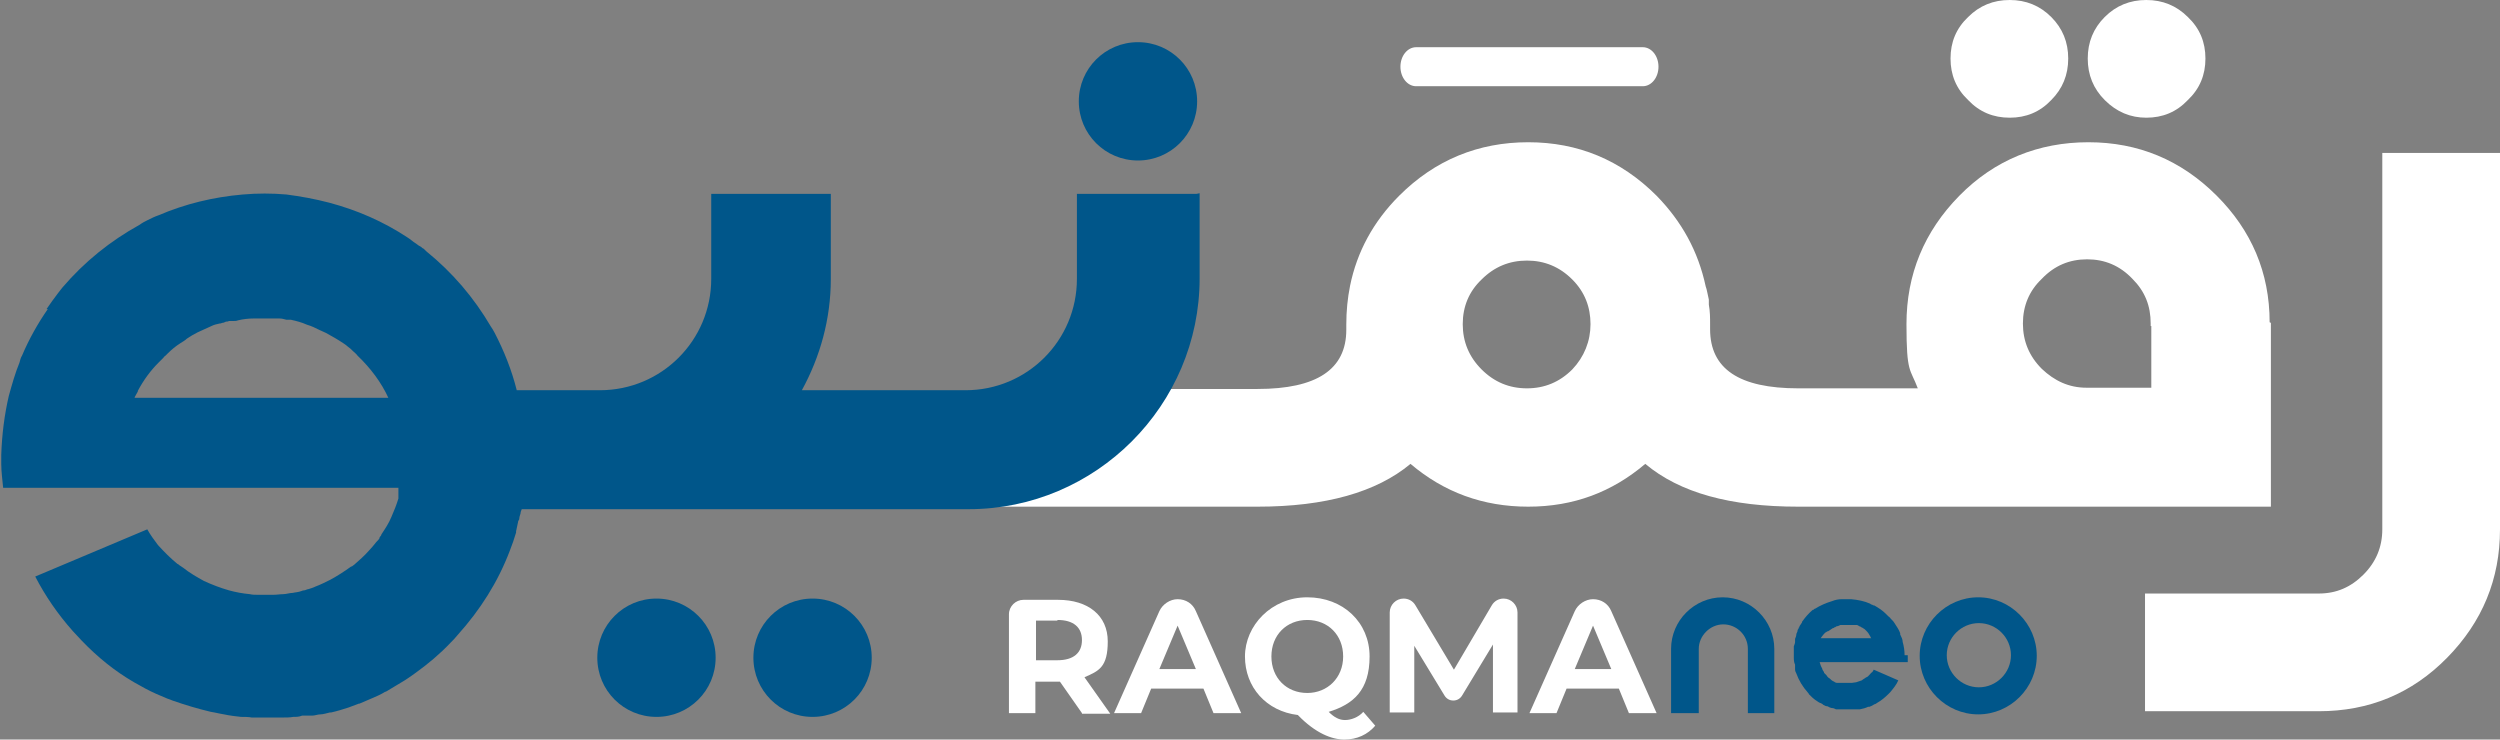 <svg xmlns="http://www.w3.org/2000/svg" id="b" viewBox="0 0 397.2 117.5"><rect x="0" y="0" width="397.2" height="117.5" fill="#808080" stroke="none"/><defs><style>      .st0 {        fill: #fff;      }      .st1 {        fill: #00568a;      }    </style></defs><g id="c"><g><g><path class="st1" d="M314.3,94.9c5.1,0,9.3,4.2,9.3,9.3s-4.2,9.3-9.3,9.3-9.3-4.2-9.3-9.3,4.2-9.3,9.3-9.3ZM309.3,104.1c0,2.8,2.3,5.1,5.1,5.1s5.1-2.3,5.1-5.1-2.3-5.1-5.1-5.1-5.1,2.3-5.1,5.1Z"></path><path class="st1" d="M302.6,104.1c0-.7-.1-1.4-.3-2.1,0-.4-.2-.8-.4-1.2,0,0,0-.2,0-.2-.2-.6-.6-1.1-.9-1.6,0,0,0,0,0,0-.1-.2-.3-.4-.4-.5,0,0-.1-.1-.2-.2-.1-.2-.3-.3-.4-.4,0,0,0,0,0,0,0,0-.1-.1-.2-.2,0,0,0,0,0,0,0,0-.1-.1-.2-.2-.5-.5-1.1-.9-1.8-1.3,0,0-.2,0-.3-.1h0c-.1,0-.3-.1-.4-.2-.9-.4-1.9-.6-3-.7-.5,0-1,0-1.5,0-.5,0-1,.1-1.5.3-1,.3-1.9.7-2.7,1.2-.1,0-.2.1-.3.2,0,0,0,0,0,0,0,0,0,0-.1,0,0,0,0,0,0,0,0,0,0,0,0,0,0,0,0,0,0,0-.7.6-1.2,1.2-1.7,1.9,0,0,0,0,0,.1-.1.2-.3.4-.4.6,0,0,0,.2-.1.2,0,.1-.1.3-.2.4,0,0,0,0,0,.1,0,0,0,0,0,0h0c0,.2-.2.4-.2.6,0,.2-.1.5-.2.7,0,0,0,.2,0,.3,0,0,0,.2,0,.2,0,.2-.1.4-.2.7,0,0,0,0,0,0h0c0,.6,0,1.1,0,1.7,0,.4,0,.8.2,1.2,0,0,0,.2,0,.2,0,0,0,.1,0,.2,0,0,0,0,0,.1,0,.1,0,.2,0,.3,0,0,0,0,0,0,0,.2.1.4.2.6.4,1.1,1,2.1,1.8,3,0,0,.2.2.2.3.4.4.8.8,1.3,1.1.1.1.3.2.5.3,0,0,.2,0,.2.1.1,0,.2.1.3.2h0c.1,0,.3.2.5.2.2,0,.3.1.5.2h0c.1,0,.2.1.4.1.2,0,.4.1.6.2,0,0,0,0,0,0,.1,0,.2,0,.3,0,0,0,.2,0,.3,0,0,0,0,0,0,0,0,0,0,0,0,0h0s0,0,0,0c0,0,0,0,0,0,0,0,0,0,0,0,0,0,0,0,0,0,0,0,0,0,0,0h0c.1,0,.2,0,.3,0,.1,0,.3,0,.4,0h0c.2,0,.3,0,.5,0s.3,0,.5,0h0c.1,0,.3,0,.4,0,.2,0,.4,0,.6,0,.2,0,.3,0,.5,0,.5-.1.9-.2,1.3-.4h0c0,0,.1,0,.2,0,.3-.1.5-.2.8-.4,0,0,0,0,0,0,.1,0,.3-.1.4-.2.7-.4,1.3-.9,1.8-1.4h0c.1-.1.2-.2.3-.3.5-.6,1-1.2,1.3-1.9l-3.9-1.7c-.1.2-.2.4-.4.5,0,0,0,0,0,0-.2.2-.4.5-.7.7,0,0,0,0,0,0,0,0,0,0-.1,0-.2.2-.5.3-.7.5,0,0,0,0,0,0-.3.1-.6.2-.9.3-.2,0-.5.1-.7.1,0,0-.2,0-.3,0,0,0,0,0,0,0,0,0-.2,0-.3,0,0,0-.2,0-.3,0-.1,0-.2,0-.3,0-.1,0-.2,0-.3,0-.1,0-.2,0-.3,0,0,0,0,0,0,0,0,0-.1,0-.2,0,0,0,0,0,0,0,0,0-.2,0-.3,0-.2,0-.4-.1-.5-.2-.3-.1-.5-.3-.7-.5,0,0,0,0,0,0,0,0,0,0,0,0-.2-.1-.4-.3-.5-.5,0,0-.2-.2-.3-.3,0,0,0,0,0,0,0,0,0,0-.1-.1,0,0,0,0,0,0,0,0,0,0,0-.1-.1-.2-.3-.4-.3-.6-.2-.3-.3-.7-.4-1h14c0-.3,0-.6,0-.8,0,0,0-.1,0-.2,0,0,0,0,0-.1h0ZM288.9,102c.3-.5.6-1,1.1-1.5,0,0,.1,0,.2-.1h0c0,0,.1-.1.2-.1,0,0,.1,0,.2-.1.2-.1.4-.3.6-.4,0,0,.2,0,.2-.1.1,0,.3-.1.4-.2h0c.2,0,.4-.1.6-.2,0,0,0,0,0,0s0,0,0,0c0,0,0,0,0,0,0,0,.2,0,.2,0,0,0,.1,0,.2,0h0c0,0,.1,0,.2,0,0,0,.2,0,.3,0s.2,0,.3,0c.2,0,.4,0,.6,0,0,0,.1,0,.2,0,0,0,0,0,.1,0,0,0,0,0,0,0,0,0,0,0,0,0,0,0,0,0,.1,0,0,0,0,0,.1,0,0,0,0,0,0,0,0,0,.2,0,.3,0,0,0,.2,0,.2.1,0,0,.2,0,.2.1.1,0,.3.1.4.2,0,0,.1,0,.2.1,0,0,0,0,0,0,.2.1.3.2.5.4,0,0,0,0,0,0s0,0,0,0c0,0,0,0,0,0,0,0,0,0,0,0,0,0,0,0,0,0,.3.3.5.6.7,1,0,0,0,0,0,0,0,0,0,.1.1.2h-9,0Z"></path><path class="st1" d="M269.7,113.3h-4.2v-10.2c0-4.5,3.7-8.2,8.2-8.2s8.2,3.7,8.2,8.2v10.2h-4.2v-10.2c0-2.2-1.8-3.9-3.9-3.9s-3.9,1.8-3.9,3.9v10.2Z"></path><g><path class="st0" d="M171.9,113.3l-3.5-5h-3.9v5h-4.2v-15.7c0-1.3,1.1-2.3,2.3-2.3h5.5c4.8,0,7.9,2.5,7.9,6.6s-1.4,4.7-3.7,5.7l4.1,5.8h-4.5,0ZM168,98.6h-3.4v6.3h3.4c2.6,0,3.9-1.2,3.9-3.2s-1.3-3.2-3.9-3.2Z"></path><path class="st0" d="M191.3,109.4h-8.4l-1.6,3.9h-4.3l7.2-16.2c.5-1.1,1.7-1.9,2.9-1.9h0c1.3,0,2.4.7,2.9,1.9l7.2,16.2h-4.4l-1.6-3.9h0ZM190,106.3l-2.9-6.9-2.9,6.9h5.7,0Z"></path><path class="st0" d="M218.5,115.3c-1.2,1.4-2.9,2.2-4.9,2.2s-4.6-1-7.4-3.9c-5-.6-8.4-4.4-8.4-9.3s4.2-9.4,9.9-9.4,9.9,4,9.9,9.4-2.6,7.6-6.5,8.8c.9.9,1.7,1.3,2.6,1.3s2.1-.4,2.9-1.3l1.9,2.2h0ZM207.7,110.1c3.2,0,5.7-2.4,5.7-5.8s-2.4-5.8-5.7-5.8-5.7,2.4-5.7,5.8,2.4,5.8,5.7,5.8Z"></path><path class="st0" d="M237.2,113.3v-10.9s-4.9,8.1-4.9,8.1c-.3.5-.8.8-1.4.8h0c-.6,0-1.1-.3-1.4-.8l-4.8-7.9v10.6h-3.9v-15.9c0-1.2,1-2.2,2.2-2.2h0c.8,0,1.5.4,1.9,1.1l6.1,10.2,6-10.2c.4-.7,1.1-1.1,1.9-1.1h0c1.2,0,2.2,1,2.2,2.2v15.9s-3.9,0-3.9,0h0Z"></path><path class="st0" d="M257.3,109.4h-8.4l-1.6,3.9h-4.3l7.2-16.2c.5-1.1,1.7-1.9,2.9-1.9h0c1.3,0,2.4.7,2.9,1.9l7.2,16.2h-4.4l-1.6-3.9ZM256,106.3l-2.9-6.9-2.9,6.9h5.7,0Z"></path></g></g><g><path class="st0" d="M360.6,51.2h0c0-7.9-2.9-14.6-8.4-20.1-5.7-5.7-12.5-8.5-20.4-8.5s-14.9,2.8-20.5,8.5c-5.6,5.7-8.4,12.5-8.4,20.4s.6,7,1.8,10.2h-19c-9.4,0-14-3.1-14-9.4v-.8c0-1,0-2-.2-3.1v-.8c-.2-.8-.3-1.6-.5-2.1h0c-1.2-5.6-3.8-10.3-7.8-14.4-5.7-5.7-12.5-8.5-20.4-8.5s-14.8,2.8-20.5,8.5c-4.1,4.1-6.7,8.9-7.8,14.3-.4,2-.6,4-.6,6.2v.8c0,6.3-4.7,9.4-14.1,9.4h-28.8l-34.5,18.7h63.3c10.8,0,18.9-2.3,24.3-6.8,5.3,4.5,11.5,6.8,18.7,6.8s13.3-2.3,18.6-6.8h0c5.5,4.6,13.5,6.8,24.3,6.8h75.1v-29.2h0ZM249.8,58.7c-2,2-4.4,3-7.2,3s-5.2-1-7.2-3c-2-2-3-4.4-3-7.2s1-5.2,3-7.1c2-2,4.4-3,7.2-3s5.2,1,7.2,3c2,2,2.9,4.4,2.9,7.1s-1,5.2-2.9,7.2h0ZM341.8,51.8v9.8h-10.3c-2.8,0-5.1-1.1-7.1-3-2-2-3-4.4-3-7.2s1-5.2,3-7.1c2-2.1,4.4-3.1,7.2-3.1s5.2,1,7.2,3.1c2,2,2.9,4.3,2.9,7.1,0,0,0,.4,0,.4Z"></path><path class="st0" d="M319.3,18.7c2.6,0,4.8-.9,6.6-2.8,1.8-1.8,2.7-4,2.7-6.6s-.9-4.8-2.7-6.6C324.1.9,321.9,0,319.3,0s-4.8.9-6.6,2.7c-1.9,1.8-2.8,4-2.8,6.6s.9,4.8,2.8,6.6c1.8,1.9,4,2.8,6.6,2.8Z"></path><path class="st0" d="M341,18.7c2.6,0,4.8-.9,6.6-2.8,1.9-1.8,2.8-4,2.8-6.6s-.9-4.8-2.8-6.6C345.8.9,343.6,0,341,0s-4.8.9-6.6,2.7c-1.8,1.8-2.7,4-2.7,6.6s.9,4.8,2.7,6.6c1.9,1.9,4.1,2.8,6.6,2.8Z"></path><path class="st0" d="M378.5,24.3v59.8c0,2.8-1,5.2-3,7.2-2,2-4.3,3-7.1,3h-27.6v18.7h27.6c8,0,14.8-2.8,20.4-8.5,5.6-5.7,8.4-12.5,8.4-20.4V24.3h-18.7Z"></path></g><g><path class="st1" d="M190.1,30.8h-19v13.5c0,9.8-7.9,17.7-17.7,17.7h-26c2.9-5.3,4.6-11.3,4.6-17.7h0v-13.5h-19v13.5c0,9.8-7.9,17.7-17.7,17.7h-13.2c-.8-3.2-2-6.2-3.5-9.1-.2-.4-.4-.7-.6-1-2.7-4.6-6.1-8.6-10.3-12,0,0-.1-.1-.2-.2,0,0-.1-.1-.2-.2,0,0-.1,0-.2-.1-.2-.2-.4-.3-.6-.4-.1-.1-.3-.2-.4-.3-.5-.3-.9-.7-1.4-1-3.8-2.5-7.9-4.3-12.4-5.5-2.3-.6-4.5-1-6.8-1.3-2.3-.2-4.6-.2-6.9,0-4.7.4-9.2,1.5-13.4,3.3-.6.2-1.2.5-1.8.8,0,0,0,0,0,0-.4.2-.8.4-1.2.7-4.7,2.6-8.8,5.9-12.3,10-.2.3-.5.6-.7.9-.6.8-1.2,1.6-1.8,2.5,0,0,.1,0,.2,0-1.6,2.3-3,4.8-4.1,7.4-.2.3-.3.7-.4,1.1-.7,1.7-1.2,3.5-1.7,5.3-.7,3-1.1,6.2-1.2,9.4,0,.2,0,.4,0,.6,0,.2,0,.5,0,.8,0,1.3.2,2.6.3,3.8h62.8v1.7c-.3,1-.7,2-1.1,2.9-.4,1-1,1.9-1.6,2.8,0,.2-.2.3-.3.5,0,0,0,0,0,.1-.1.2-.3.4-.5.6,0,0,0,0,0,0-.4.5-.8,1-1.2,1.4-.7.8-1.5,1.5-2.3,2.2-.1.1-.3.2-.4.3,0,0,0,0-.1,0-1.1.8-2.2,1.5-3.3,2.1-.8.4-1.6.8-2.4,1.1-.4.2-.8.3-1.1.4,0,0,0,0,0,0-.2,0-.5.2-.7.2-.1,0-.2,0-.4.1-.5.2-1,.2-1.4.3-.5,0-1,.2-1.5.2-.5,0-1,.1-1.5.1-.4,0-.9,0-1.3,0-.4,0-.8,0-1.2,0,0,0-.1,0-.1,0-.4,0-.8,0-1.2-.1-1.1-.1-2.2-.3-3.3-.6-1.4-.4-2.7-.9-4-1.5,0,0,0,0,0,0-1.1-.6-2.3-1.3-3.3-2.1-.2-.1-.4-.3-.6-.4,0,0-.2-.2-.3-.2-1.1-.9-2.1-1.9-3.1-3,0,0,0,0,0,0-.6-.8-1.2-1.6-1.7-2.5l-17.8,7.5c1.6,3.1,3.6,6,6,8.7.5.5.9,1,1.4,1.5h0c2.5,2.6,5.2,4.8,8.3,6.6.6.3,1.2.7,1.8,1,0,0,0,0,0,0,1.1.6,2.3,1.1,3.5,1.6.3.1.6.2.8.3h0c2,.7,4,1.3,6.1,1.8.7.1,1.4.3,2.1.4.9.2,1.8.3,2.7.4.6,0,1.2,0,1.7.1h.2c.7,0,1.5,0,2.3,0s1.5,0,2.3,0h.1c.6,0,1.2,0,1.7-.1.5,0,.9,0,1.4-.2h0s0,0,0,0c.1,0,.2,0,.4,0,0,0,.1,0,.2,0,0,0,.1,0,.2,0,0,0,.1,0,.2,0h0c0,0,.2,0,.3,0,0,0,.2,0,.3,0,.4,0,.9-.2,1.3-.2.5,0,1-.2,1.5-.3,0,0,.2,0,.2,0,.9-.2,1.9-.5,2.8-.8.5-.2,1.1-.4,1.6-.6h.1c.7-.3,1.4-.6,2.1-.9.7-.3,1.4-.6,2-1h.1c.5-.3,1-.6,1.5-.9.3-.2.7-.4,1-.6.7-.4,1.4-.9,2.1-1.4,2.1-1.5,4-3.1,5.7-4.9.4-.4.7-.7,1.1-1.2,3.6-4,6.4-8.4,8.3-13.4.4-1,.7-1.9,1-2.9,0,0,0-.1,0-.2.1-.5.2-.9.3-1.4,0-.2.1-.3.2-.5,0-.3.1-.6.2-.9,0-.2.1-.5.2-.7h71c20.2,0,36.7-16.5,36.7-36.7h0v-13.5h0ZM21.4,63.1c.2-.3.3-.6.5-.9,0,0,0,0,0-.1.9-1.7,2-3.2,3.3-4.5.2-.2.3-.3.4-.4.1-.1.2-.2.4-.4,0-.1.2-.2.3-.3,0,0,0,0,0,0,.1-.1.2-.2.3-.3.6-.6,1.3-1.2,2.1-1.7,0,0,0,0,0,0,.3-.2.7-.4,1-.7.6-.4,1.1-.7,1.7-1,.4-.2.7-.3,1.1-.5.4-.2.7-.3,1.1-.5.4-.2.8-.3,1.3-.4.1,0,.2,0,.4-.1.2,0,.4-.1.6-.2.2,0,.3,0,.5-.1,0,0,0,0,0,0,0,0,.2,0,.2,0,.2,0,.3,0,.5,0,.2,0,.5,0,.7-.1.8-.2,1.7-.3,2.5-.3.4,0,.8,0,1.2,0s.8,0,1.2,0c.3,0,.7,0,1,0h0c.2,0,.5,0,.7,0,.4,0,.7.1,1.1.2,0,0,.2,0,.3,0,0,0,.2,0,.2,0,0,0,.2,0,.2,0,.9.2,1.7.4,2.6.8h0c.7.2,1.3.5,1.9.8.4.2.7.3,1.1.5.9.5,1.8,1,2.7,1.6.3.2.6.4.8.6.3.2.5.4.8.7h0c.2.2.5.4.7.7,2.1,2,3.8,4.3,4.9,6.7H21.4Z"></path><path class="st1" d="M129.1,95.1c-5.2,0-9.4,4.2-9.4,9.4s4.2,9.4,9.4,9.4,9.4-4.2,9.4-9.4-4.2-9.4-9.4-9.4Z"></path><path class="st1" d="M180.8,25.5c5.2,0,9.4-4.2,9.4-9.4s-4.2-9.4-9.4-9.4-9.4,4.2-9.4,9.4,4.2,9.4,9.4,9.4Z"></path><path class="st1" d="M104.3,95.1c-5.2,0-9.4,4.2-9.4,9.4s4.2,9.4,9.4,9.4,9.4-4.2,9.4-9.4-4.2-9.4-9.4-9.4Z"></path></g></g></g><path class="st0" d="M261,13.7h-36c-1.4,0-2.5-1.4-2.5-3.1s1.1-3.1,2.5-3.1h36c1.4,0,2.5,1.4,2.5,3.1s-1.1,3.1-2.5,3.1Z"></path></svg>